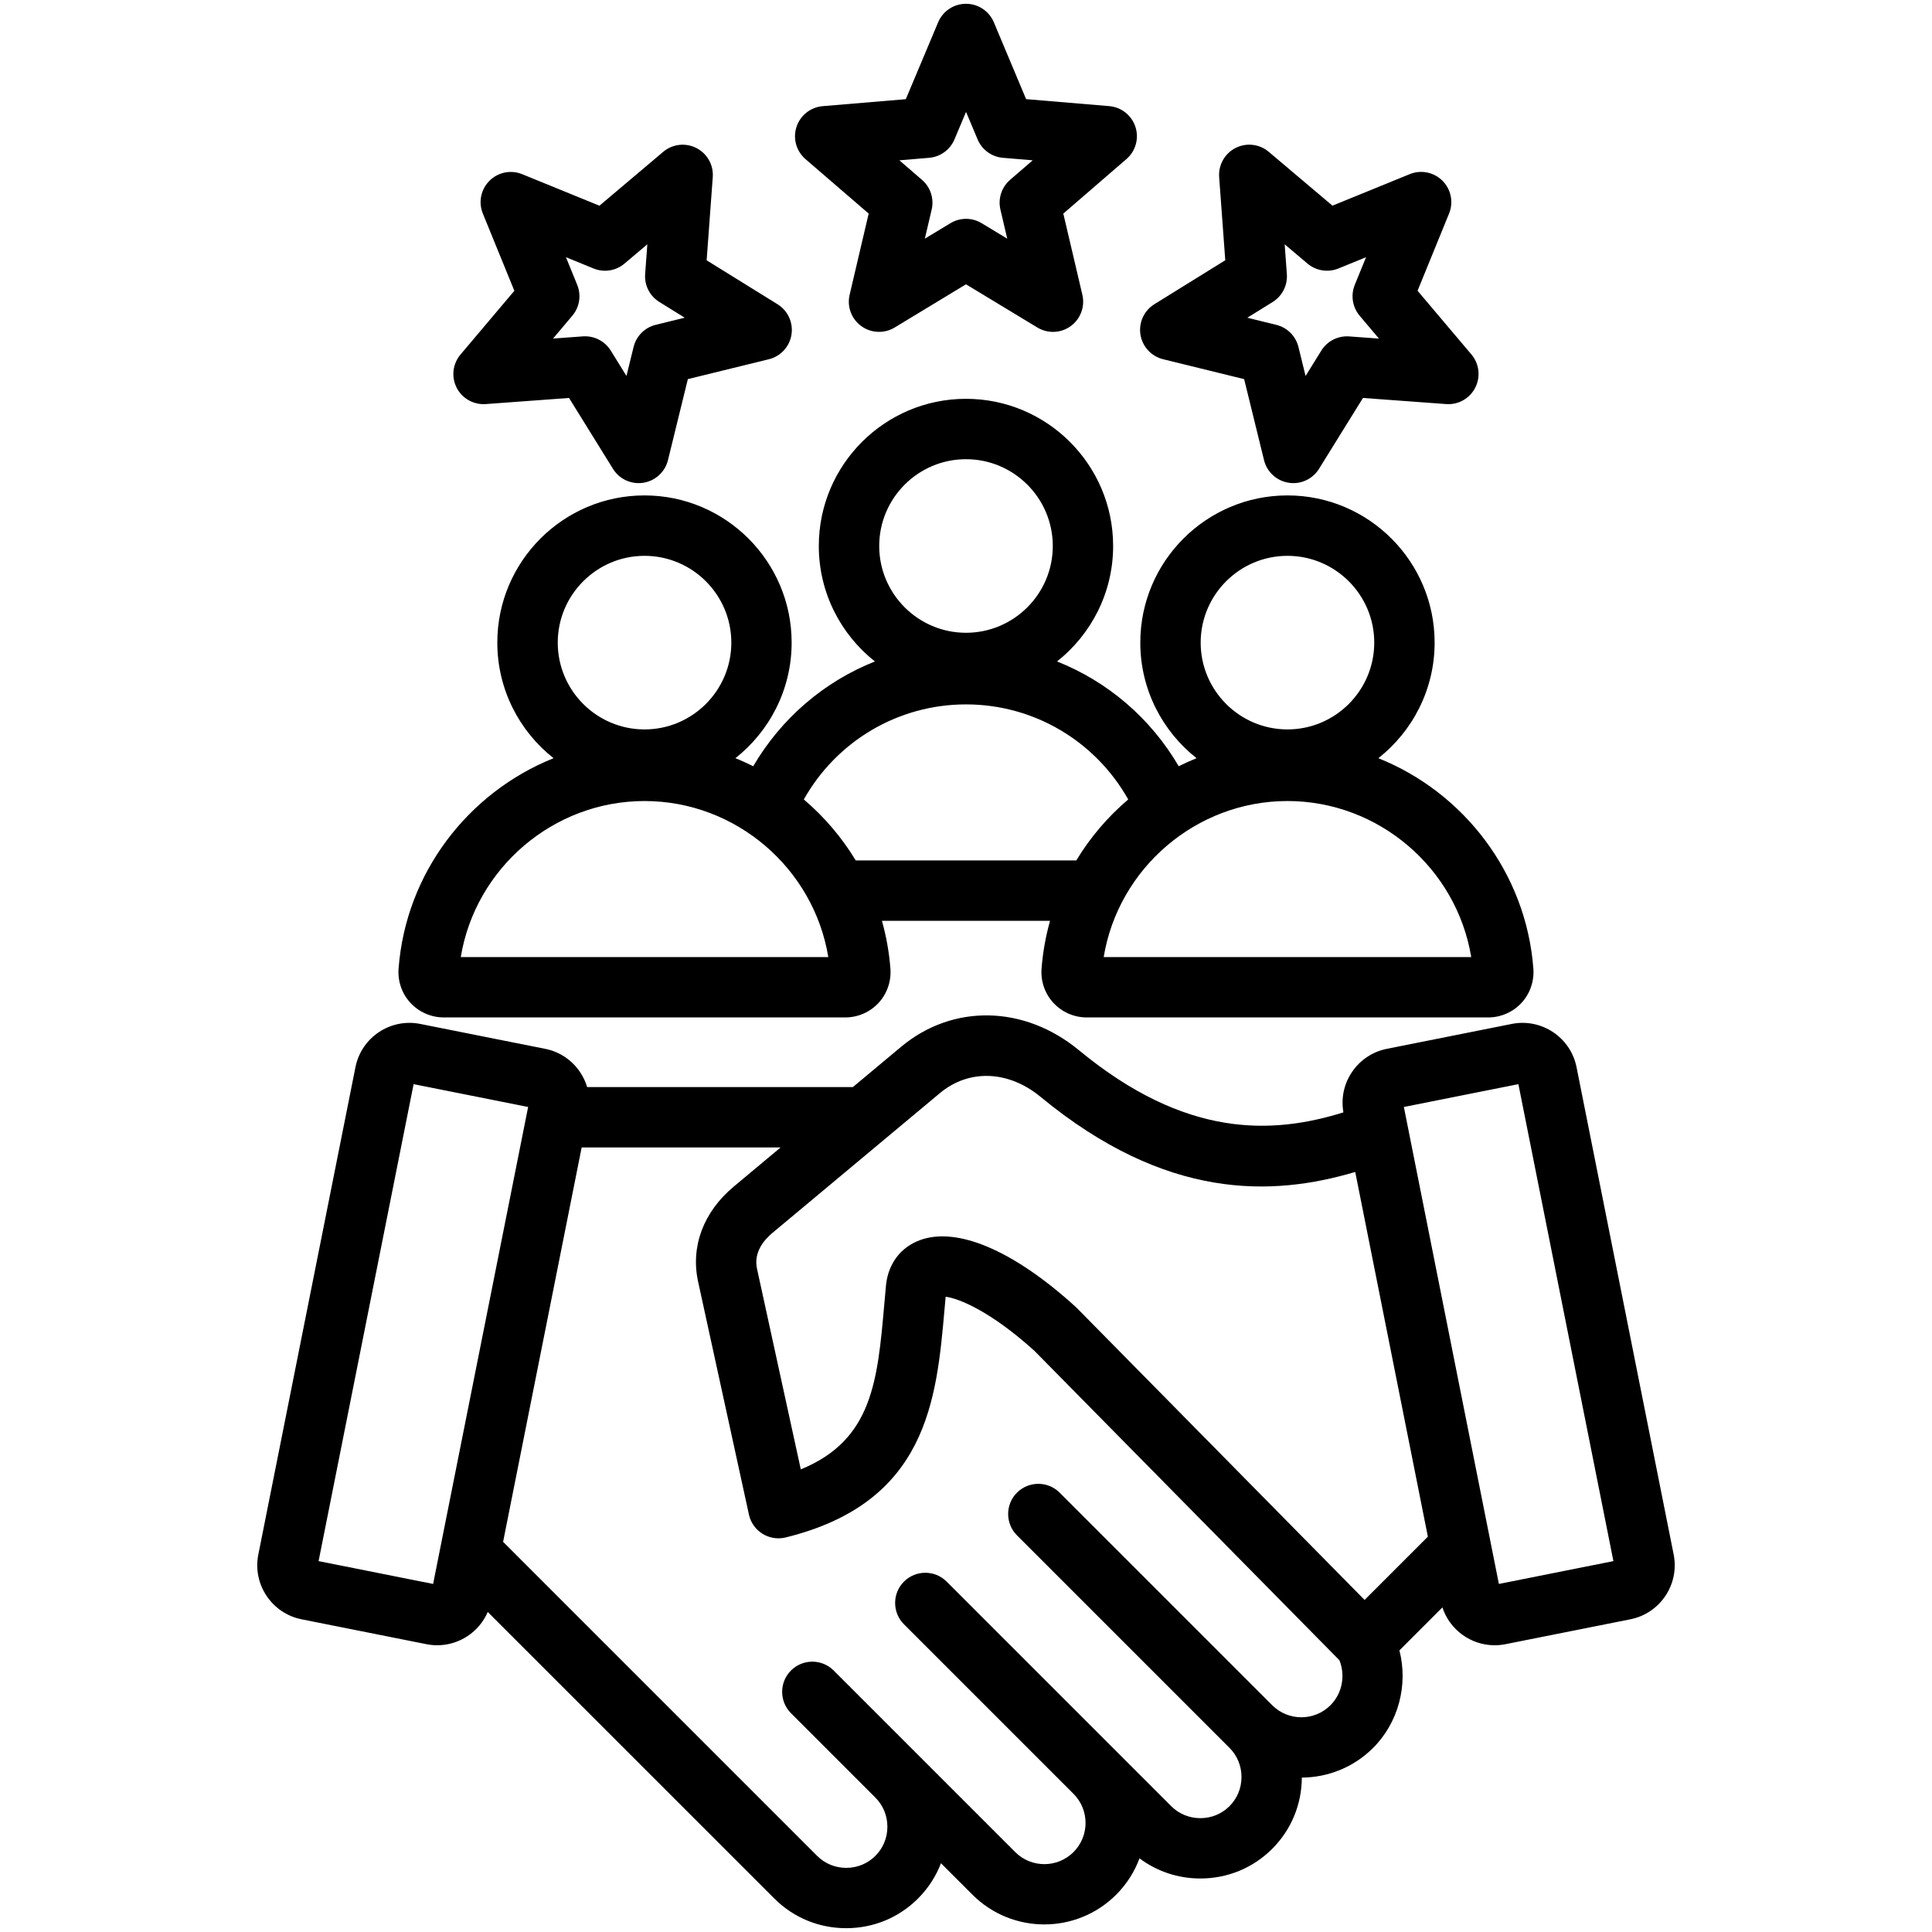 <?xml version="1.0" encoding="UTF-8"?> <svg xmlns="http://www.w3.org/2000/svg" id="Layer_1" viewBox="0 0 512 512"><path d="m443.54 411.97-25.74-129.16c-1.57-7.89-9.26-13.03-17.16-11.46l-33.11 6.6c-3.81.76-7.11 2.97-9.28 6.21-2.11 3.16-2.89 6.92-2.23 10.63-18.93 5.89-41.81 6.86-70.09-16.47-14.5-11.97-33.43-12.33-47.11-.92l-12.79 10.68h-70.43c-.41-1.37-1.03-2.7-1.85-3.92-2.17-3.25-5.46-5.45-9.28-6.21l-33.11-6.6c-7.9-1.57-15.59 3.57-17.16 11.46l-25.74 129.16c-1.57 7.89 3.57 15.59 11.46 17.16l33.11 6.6c.96.19 1.91.28 2.85.28 5.81 0 11.09-3.5 13.38-8.82l75.95 75.94c5.07 5.07 11.83 7.86 19.04 7.86s13.97-2.79 19.03-7.86c2.7-2.7 4.76-5.88 6.09-9.36l8.35 8.35c10.5 10.5 27.57 10.49 38.07 0 2.82-2.82 4.88-6.12 6.19-9.64 4.62 3.46 10.22 5.34 16.13 5.34 7.21 0 13.96-2.79 19.03-7.86 5.04-5.03 7.82-11.74 7.86-18.88 6.85-.04 13.68-2.66 18.89-7.87 6.78-6.78 9.3-16.76 6.97-25.84l11.39-11.39c1.97 6 7.61 10.03 13.84 10.03.94 0 1.9-.09 2.86-.28l33.11-6.6c7.91-1.57 13.05-9.27 11.48-17.16zm-194.46-122.28c7.69-6.42 18.16-6.04 26.67.98 33.36 27.52 61.49 26.41 83.4 19.91l19.25 96.65-16.77 16.77-76.24-77.35c-.1-.1-.2-.2-.31-.3-16.38-14.93-31.45-21.37-41.34-17.68-5.01 1.87-8.26 6.12-8.91 11.65-.01.06-.01.13-.02.19-.16 1.67-.3 3.33-.45 4.98-1.81 20.62-3.18 36.15-22.14 43.91l-11.6-53.14c-.93-4.27 1.69-7.52 4.05-9.5zm-134.3 130.07-30.35-6.05 25.18-126.4 30.35 6.05zm237.81 32.14c-4.26 4.26-11.19 4.26-15.44 0l-56.33-56.33c-3.12-3.12-8.19-3.12-11.31 0s-3.12 8.19 0 11.31l56.33 56.33c2.05 2.05 3.17 4.79 3.17 7.72s-1.13 5.67-3.18 7.72-4.79 3.18-7.72 3.18-5.67-1.13-7.72-3.17l-59.52-59.52c-3.12-3.12-8.19-3.12-11.31 0s-3.12 8.19 0 11.31l44.93 44.93c4.26 4.26 4.26 11.18 0 15.44s-11.19 4.26-15.44 0l-48.12-48.12c-3.12-3.13-8.19-3.12-11.31 0s-3.12 8.19 0 11.31l22.36 22.36s.01.01.01.01c2.05 2.05 3.18 4.79 3.18 7.72s-1.13 5.67-3.18 7.72-4.79 3.18-7.72 3.18-5.67-1.13-7.72-3.18l-83.22-83.22 20.82-104.52h52.73l-12.44 10.39c-8.02 6.7-11.46 15.88-9.43 25.19l13.47 61.72c.46 2.11 1.75 3.94 3.59 5.08s4.05 1.49 6.14.98c37.59-9.26 39.99-36.52 42.11-60.56.09-1.07.19-2.15.29-3.23 3.57.43 12.11 3.98 23.56 14.37l80.79 81.96c1.64 4.05.74 8.82-2.37 11.92zm44.63-32.14-25.18-126.4 30.35-6.05 25.18 126.4zm-279.61-150.13h106.4c3.33 0 6.54-1.4 8.8-3.83 2.26-2.44 3.41-5.74 3.16-9.06-.33-4.37-1.1-8.62-2.25-12.71h44.55c-1.15 4.09-1.92 8.33-2.25 12.71-.25 3.32.9 6.63 3.17 9.06 2.26 2.44 5.47 3.83 8.8 3.83h106.4c3.33 0 6.54-1.4 8.8-3.83 2.26-2.44 3.41-5.74 3.17-9.07-1.91-25.45-18.53-46.77-41.08-55.8 9.07-7.15 14.91-18.22 14.91-30.64 0-21.5-17.49-39-39-39s-39 17.49-39 39c0 12.42 5.84 23.49 14.91 30.64-1.61.65-3.18 1.36-4.73 2.13-7.45-12.76-18.85-22.45-32.25-27.77 9.04-7.15 14.87-18.2 14.87-30.6 0-21.5-17.49-39-39-39s-39 17.49-39 39c0 12.4 5.82 23.45 14.87 30.6-13.4 5.32-24.8 15.02-32.25 27.77-1.55-.77-3.12-1.49-4.73-2.13 9.07-7.15 14.91-18.22 14.91-30.64 0-21.5-17.49-39-39-39s-39 17.49-39 39c0 12.42 5.84 23.49 14.91 30.64-22.56 9.04-39.17 30.35-41.08 55.8-.25 3.32.9 6.63 3.17 9.06 2.27 2.44 5.48 3.84 8.82 3.84zm272.28-16h-97.4c3.87-23.51 24.48-41.35 48.7-41.35s44.83 17.84 48.7 41.35zm-48.7-106.33c12.68 0 23 10.32 23 23s-10.32 23-23 23-23-10.32-23-23 10.32-23 23-23zm-85.19-25.61c12.68 0 23 10.32 23 23s-10.32 23-23 23-23-10.32-23-23 10.32-23 23-23zm0 64.98c17.99 0 34.28 9.72 42.99 25.19-5.41 4.59-10.07 10.05-13.76 16.16h-58.45c-3.7-6.11-8.36-11.57-13.76-16.16 8.7-15.47 24.99-25.19 42.98-25.19zm-85.19-39.37c12.68 0 23 10.32 23 23s-10.32 23-23 23-23-10.32-23-23 10.32-23 23-23zm0 64.98c24.22 0 44.83 17.84 48.7 41.35h-97.4c3.87-23.51 24.48-41.35 48.7-41.35zm59.4-155.68-5.05 21.52c-.74 3.14.48 6.41 3.09 8.3s6.09 2.04 8.85.37l18.9-11.45 18.91 11.45c1.28.77 2.71 1.16 4.14 1.16 1.66 0 3.31-.51 4.7-1.53 2.61-1.89 3.82-5.16 3.09-8.3l-5.05-21.52 16.73-14.45c2.44-2.1 3.38-5.46 2.38-8.53-1-3.06-3.73-5.23-6.94-5.5l-22.03-1.85-8.55-20.37c-1.25-2.97-4.16-4.9-7.38-4.9s-6.13 1.93-7.38 4.9l-8.57 20.38-22.03 1.85c-3.21.27-5.94 2.44-6.94 5.5s-.06 6.42 2.38 8.53zm16.02-14.78c2.97-.25 5.55-2.13 6.71-4.87l3.07-7.3 3.07 7.3c1.15 2.75 3.74 4.62 6.71 4.87l7.89.66-6 5.18c-2.25 1.95-3.24 4.98-2.56 7.88l1.81 7.71-6.78-4.1c-1.27-.77-2.71-1.16-4.14-1.16s-2.87.39-4.14 1.16l-6.78 4.1 1.81-7.71c.68-2.9-.31-5.94-2.56-7.88l-6-5.18zm-117.48 65.26 22.05-1.62 11.65 18.79c1.47 2.38 4.06 3.78 6.8 3.78.42 0 .83-.03 1.25-.1 3.18-.5 5.75-2.87 6.52-5.99l5.27-21.47 21.47-5.27c3.13-.77 5.49-3.34 5.99-6.52s-.95-6.35-3.69-8.05l-18.79-11.65 1.62-22.05c.24-3.21-1.48-6.25-4.35-7.71s-6.34-1.06-8.79 1.02l-16.89 14.27-20.47-8.35c-2.98-1.22-6.4-.53-8.68 1.75s-2.97 5.7-1.75 8.68l8.35 20.47-14.27 16.89c-2.08 2.46-2.48 5.93-1.02 8.8s4.52 4.56 7.73 4.33zm24.22-31.59-2.99-7.33 7.33 2.99c2.76 1.13 5.91.63 8.19-1.3l6.05-5.11-.58 7.9c-.22 2.97 1.23 5.82 3.76 7.38l6.73 4.17-7.69 1.89c-2.89.71-5.15 2.97-5.86 5.86l-1.89 7.69-4.17-6.73c-1.47-2.36-4.04-3.78-6.8-3.78-.2 0-.39.01-.59.02l-7.9.58 5.11-6.05c1.92-2.27 2.42-5.42 1.3-8.18zm155.27 19.71 21.47 5.27 5.27 21.47c.77 3.13 3.34 5.49 6.52 5.99.42.07.84.1 1.25.1 2.74 0 5.32-1.41 6.8-3.78l11.65-18.79 22.05 1.62c3.22.24 6.25-1.48 7.71-4.35s1.06-6.34-1.02-8.8l-14.27-16.88 8.35-20.47c1.22-2.98.53-6.4-1.75-8.68s-5.7-2.97-8.68-1.75l-20.47 8.35-16.89-14.27c-2.46-2.08-5.92-2.48-8.79-1.02s-4.58 4.5-4.35 7.71l1.62 22.05-18.79 11.65c-2.74 1.7-4.19 4.87-3.69 8.05s2.88 5.76 6.01 6.53zm29.03-15.17c2.53-1.57 3.98-4.42 3.76-7.39l-.58-7.9 6.05 5.11c2.27 1.92 5.43 2.42 8.19 1.3l7.33-2.99-2.99 7.33c-1.12 2.76-.62 5.91 1.3 8.19l5.11 6.05-7.9-.58c-2.97-.21-5.81 1.23-7.38 3.76l-4.17 6.73-1.89-7.69c-.71-2.89-2.97-5.15-5.86-5.86l-7.69-1.89z"></path></svg> 